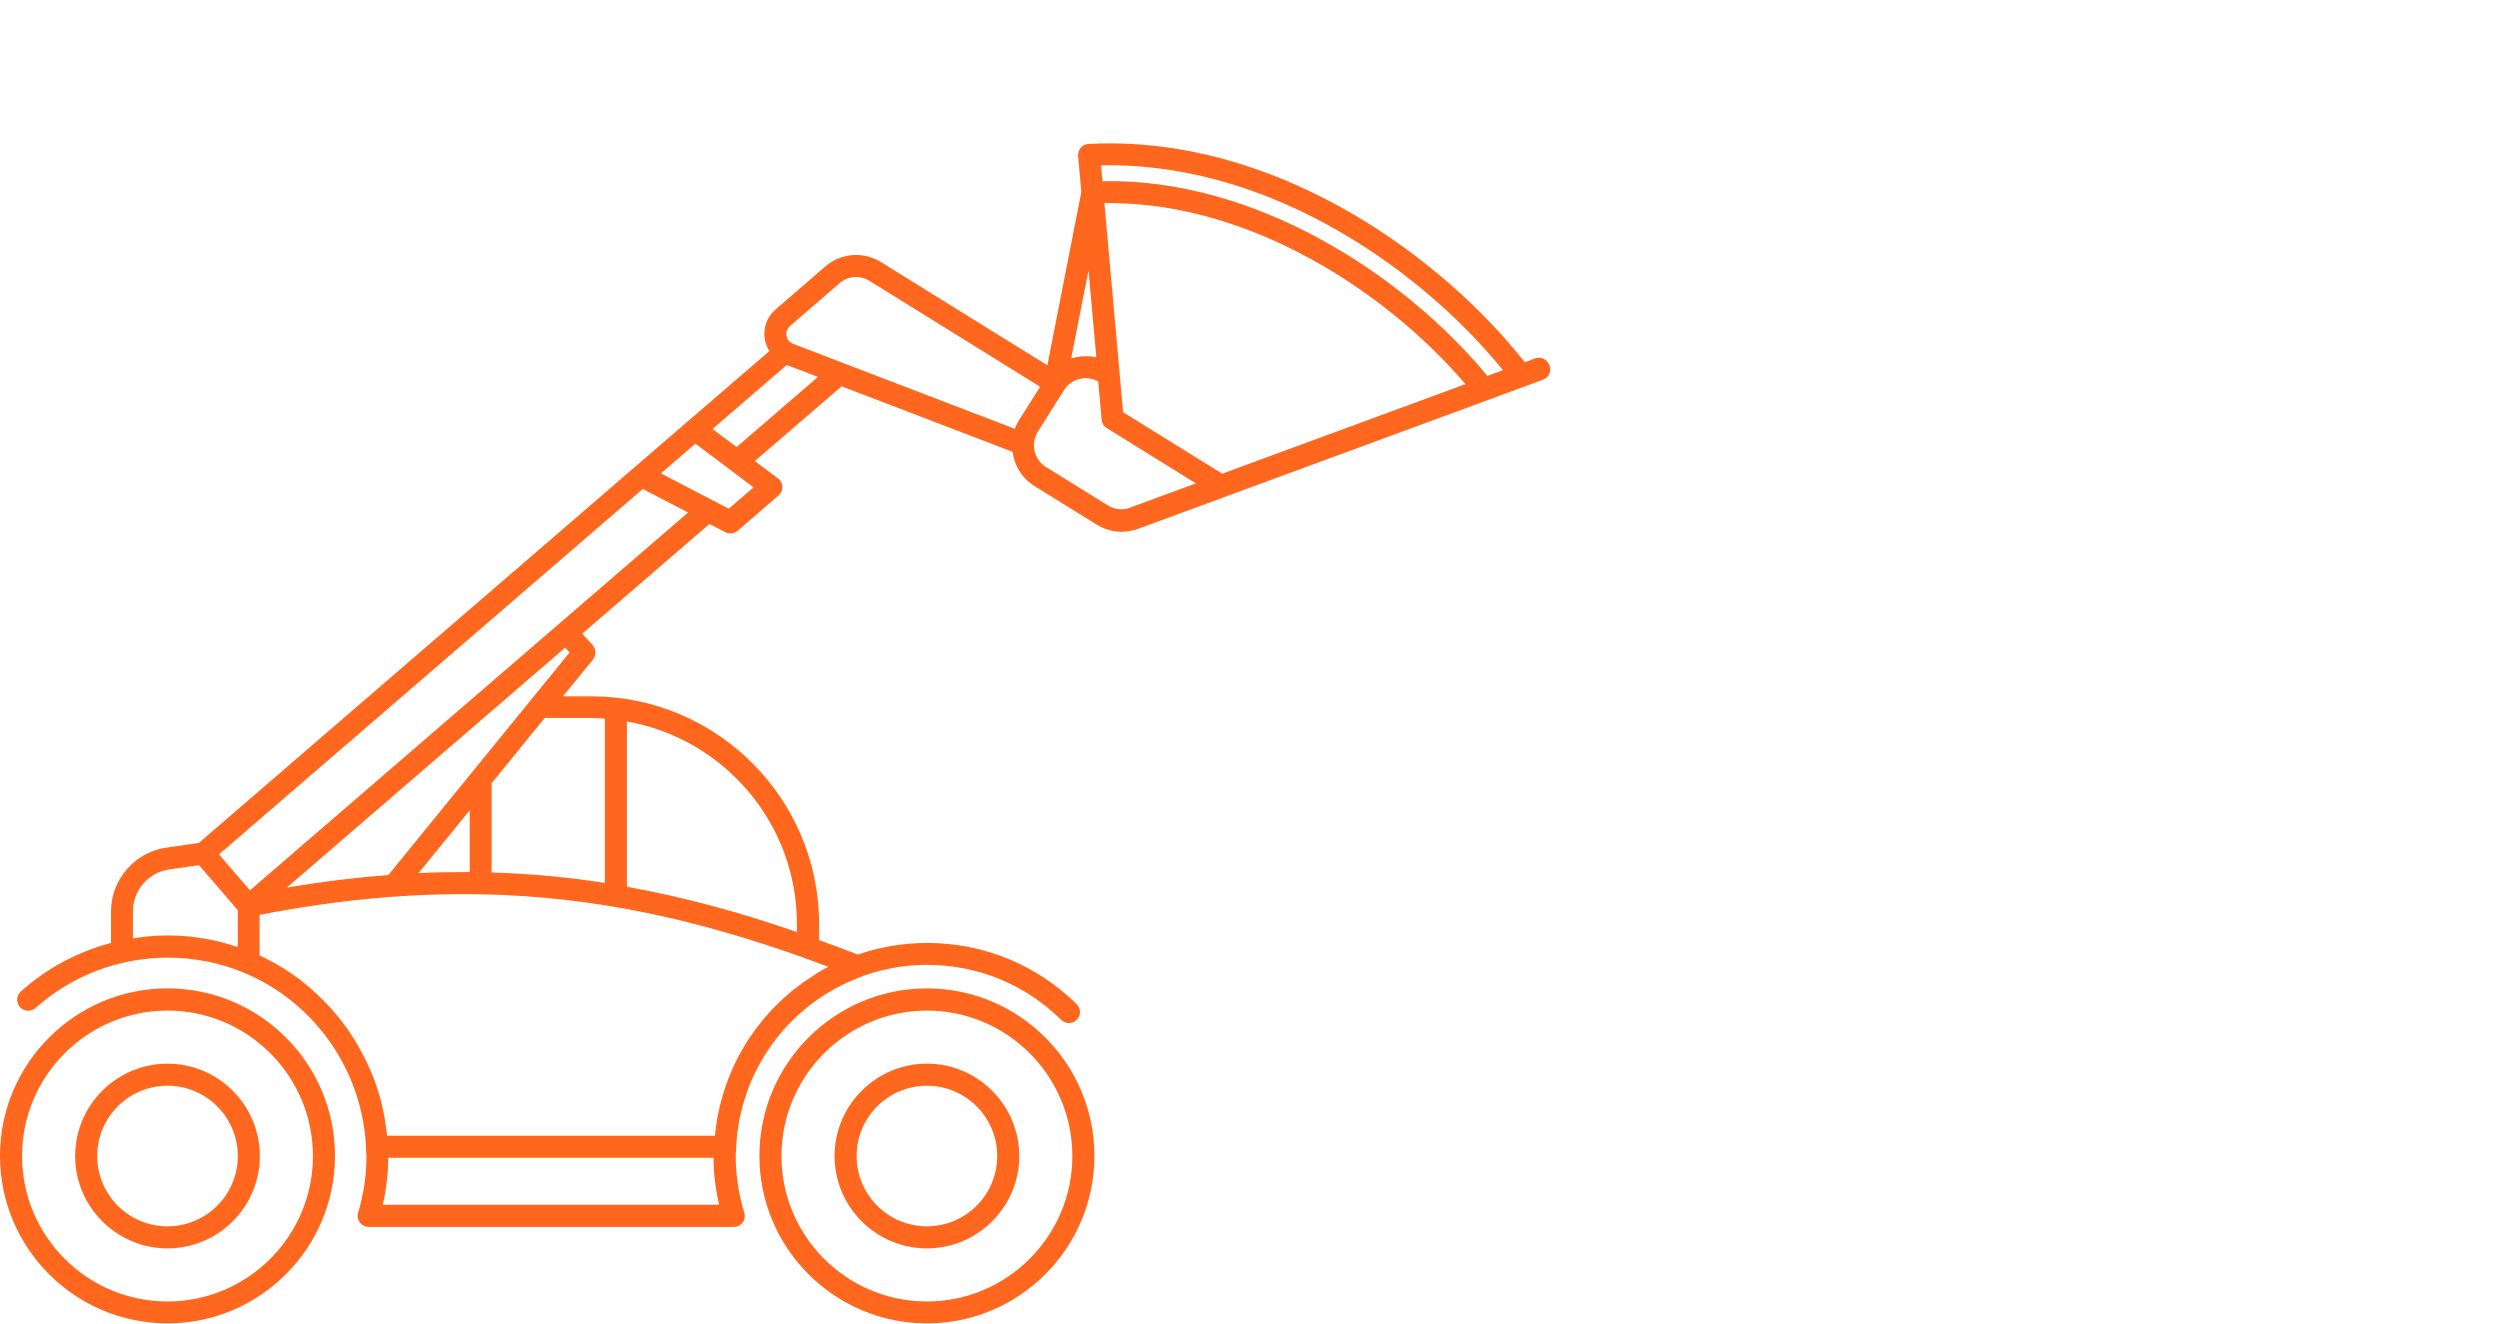 <?xml version="1.0" encoding="UTF-8"?>
<svg id="Layer_2" data-name="Layer 2" xmlns="http://www.w3.org/2000/svg" viewBox="0 0 170 90">
  <defs>
    <style>
      .cls-1 {
        fill: none;
      }

      .cls-2 {
        fill: #ff671f;
      }
    </style>
  </defs>
  <g id="Layer_2-2" data-name="Layer 2">
    <rect class="cls-1" width="170" height="90"/>
    <g>
      <path class="cls-2" d="M11.39,67.21c-6.28,0-11.39,5.11-11.39,11.39s5.11,11.39,11.39,11.39,11.39-5.11,11.39-11.39-5.11-11.39-11.39-11.39ZM11.39,88.5c-5.46,0-9.89-4.44-9.89-9.89s4.44-9.89,9.89-9.89,9.89,4.44,9.89,9.89-4.44,9.89-9.89,9.89Z"/>
      <path class="cls-2" d="M11.39,72.33c-3.46,0-6.28,2.82-6.28,6.28s2.82,6.28,6.28,6.28,6.28-2.82,6.28-6.28-2.82-6.28-6.28-6.28ZM11.39,83.39c-2.64,0-4.78-2.14-4.78-4.78s2.14-4.78,4.78-4.78,4.78,2.14,4.78,4.78-2.14,4.78-4.78,4.78Z"/>
      <path class="cls-2" d="M63.03,67.21c-6.28,0-11.39,5.11-11.39,11.39s5.11,11.39,11.39,11.39,11.39-5.11,11.39-11.39-5.11-11.39-11.39-11.39ZM63.03,88.5c-5.46,0-9.89-4.44-9.89-9.89s4.44-9.89,9.89-9.89,9.89,4.44,9.89,9.89-4.44,9.89-9.89,9.89Z"/>
      <path class="cls-2" d="M63.03,72.33c-3.46,0-6.28,2.82-6.28,6.28s2.82,6.28,6.28,6.28,6.28-2.82,6.28-6.28-2.82-6.28-6.28-6.28ZM63.03,83.39c-2.64,0-4.78-2.14-4.78-4.78s2.14-4.78,4.78-4.78,4.78,2.14,4.78,4.78-2.14,4.78-4.78,4.78Z"/>
      <path class="cls-2" d="M105.35,24.82c-.14-.39-.58-.59-.96-.45l-.7.26-.2-.24c-5.4-6.75-15.99-14.64-28.04-14.64-.44,0-.89.01-1.43.04-.2,0-.39.1-.53.26-.13.15-.2.36-.18.56l.22,2.44-2.31,11.79-11.32-7.02c-1.2-.74-2.71-.62-3.78.3l-3.38,2.92c-.59.51-.87,1.28-.73,2.06.05.28.16.53.31.77l-5.55,4.78-3.64,3.14-29.61,25.53-2.22.32c-2.14.31-3.75,2.17-3.75,4.33v2.15c-2.26.6-4.36,1.71-6.13,3.3-.31.28-.34.75-.06,1.06.15.17.35.25.56.25.18,0,.36-.06.5-.19,2.48-2.21,5.67-3.42,8.99-3.42,1.82,0,3.58.35,5.24,1.05,0,0,0,0,0,0,4.78,2.01,8.01,6.67,8.24,11.86,0,0,0,0,0,0v.25c.02.11.03.23.03.34,0,1.29-.19,2.59-.57,3.85-.07.23-.02.47.12.66.14.19.37.3.6.3h24.83c.24,0,.46-.11.6-.3s.18-.44.11-.67c-.38-1.24-.58-2.54-.58-3.84,0-.12,0-.23.02-.35v-.24s.01,0,.01,0c0,0,0,0,0,0,.24-5.25,3.58-9.81,8.53-11.62.03,0,.05-.03.07-.04,1.4-.5,2.88-.76,4.38-.76,3.44,0,6.68,1.33,9.12,3.74.15.14.34.22.53.22s.39-.08.53-.22c.29-.3.29-.77,0-1.06-2.73-2.69-6.34-4.17-10.18-4.17-1.61,0-3.2.27-4.71.79-.88-.34-1.76-.67-2.63-.98v-1.09c0-8.54-6.95-15.49-15.49-15.49h-1.93l2.04-2.5c.23-.29.22-.7-.02-.98l-.71-.78,8.65-7.46,1.08.56c.11.06.23.08.35.08.18,0,.35-.06.49-.18l2.78-2.4c.17-.15.27-.37.26-.59,0-.23-.12-.44-.3-.57l-1.57-1.18,5.9-5.08,11.64,4.46c.01.1.02.21.04.31.2.85.71,1.57,1.45,2.02l4.21,2.61c.52.32,1.11.49,1.7.49.38,0,.76-.07,1.12-.2l5.92-2.18s0,0,0,0l17.87-6.58s0,0,0,0l1.3-.48,2.44-.9c.39-.14.59-.57.45-.96ZM75.45,11.24c11.43,0,21.52,7.47,26.75,13.93l-1.06.39c-5.69-6.88-15.77-13.45-26.17-13.24l-.1-1.08c.19,0,.38,0,.58,0ZM74.54,24.3c-.57-.13-1.16-.09-1.7.08l1.18-5.99.53,5.91ZM53.72,22.17l3.38-2.92c.56-.49,1.37-.55,2.01-.16l11.62,7.21-1.43,2.26c-.12.19-.22.39-.29.6l-15.08-5.78c-.34-.13-.43-.42-.45-.54-.02-.12-.04-.42.24-.66ZM9.04,63.8v-1.84c0-1.42,1.06-2.64,2.46-2.84l2.03-.29,2.64,3.06v2.51c-1.54-.52-3.14-.79-4.78-.79-.79,0-1.58.07-2.35.2ZM26.03,81.92c.24-1.05.37-2.12.37-3.19h22.12c0,1.08.14,2.15.38,3.19h-22.88ZM55.53,66.2c-.09.06-.18.12-.27.18-.17.11-.34.22-.51.33-.11.07-.21.15-.31.23-.14.11-.29.21-.43.32-.11.08-.21.17-.31.26-.13.11-.26.22-.39.33-.1.09-.2.19-.3.29-.12.12-.24.23-.36.35-.1.1-.19.21-.29.31-.11.12-.22.24-.33.37-.09.11-.18.22-.27.33-.1.13-.2.25-.3.38-.09.11-.17.23-.25.35-.09.13-.19.26-.28.4-.08.12-.15.24-.23.36-.09.14-.17.28-.25.42-.07.12-.14.25-.21.38-.08.14-.15.29-.22.43-.06.13-.12.26-.18.39-.07.15-.13.3-.19.45-.05.13-.11.27-.16.4-.06.15-.11.31-.17.47-.05.14-.09.27-.13.41-.05.16-.09.32-.14.48-.04.14-.07.28-.11.42-.04.16-.07.33-.11.5-.03.14-.06.28-.08.42-.03.17-.05.34-.07.51-.02.14-.04.28-.05.43,0,.04-.01.09-.02.13h-22.29c0-.06-.02-.11-.02-.17-.02-.16-.04-.32-.06-.47-.02-.18-.05-.36-.08-.54-.03-.16-.06-.31-.09-.46-.04-.18-.07-.35-.12-.53-.04-.15-.08-.3-.12-.45-.05-.17-.1-.34-.15-.52-.05-.15-.1-.3-.15-.44-.06-.17-.12-.34-.19-.5-.06-.15-.12-.29-.18-.43-.07-.16-.14-.32-.22-.48-.07-.14-.13-.28-.21-.42-.08-.16-.16-.31-.25-.47-.08-.14-.15-.27-.23-.41-.09-.15-.18-.3-.28-.45-.08-.13-.17-.26-.26-.39-.1-.15-.2-.29-.31-.43-.09-.13-.18-.25-.28-.37-.11-.14-.22-.27-.34-.41-.1-.12-.2-.24-.3-.35-.12-.13-.24-.26-.37-.39-.11-.11-.21-.22-.33-.33-.13-.13-.26-.25-.4-.37-.11-.1-.22-.21-.34-.31-.14-.12-.29-.23-.43-.35-.12-.09-.23-.19-.35-.28-.15-.11-.32-.22-.48-.33-.12-.08-.23-.16-.35-.24-.18-.12-.37-.22-.56-.33-.1-.06-.2-.13-.31-.18-.3-.16-.6-.32-.91-.46v-2.76c5.45-1.06,10.37-1.48,14.98-1.4.01,0,.02,0,.03,0,0,0,.02,0,.03,0,7.92.15,14.89,1.8,21.93,4.3.01,0,.03.01.04.02.56.2,1.11.4,1.67.61-.28.14-.55.3-.82.46ZM28.46,59.37l3.48-4.27v4.2c-1.14,0-2.29.01-3.48.07ZM54.19,62.82v.56c-3.81-1.32-7.61-2.37-11.56-3.08v-11.24c6.56,1.16,11.56,6.88,11.56,13.77ZM40.2,48.82c.31,0,.62.03.93.05v11.17c-2.49-.39-5.04-.63-7.7-.71v-6.07l3.61-4.44h3.15ZM38.73,44.37l-12.32,15.13c-2.21.17-4.51.45-6.91.86l18.93-16.32.3.33ZM38,42.43s0,0,0,0c0,0,0,0,0,0l-21,18.11-2.11-2.44,28.82-24.85,3.08,1.6-8.79,7.58ZM49.55,34.59l-4.61-2.4,2.35-2.02,3.95,2.97-1.69,1.46ZM50.09,30.4l-1.64-1.23,5.05-4.35,2.12.81-5.53,4.77ZM76.85,34.52c-.5.19-1.06.13-1.51-.15l-4.21-2.61c-.4-.25-.67-.63-.78-1.08-.03-.15-.04-.3-.04-.45,0,0,0-.01,0-.02.01-.3.1-.59.26-.85l1.79-2.84c.49-.78,1.52-1.03,2.32-.58l.23,2.6c.02.24.15.45.35.57l6.06,3.76-4.48,1.65ZM83.11,32.21l-6.74-4.18-1.27-14.22c.12,0,.24,0,.36,0,9.51,0,18.77,5.96,24.19,12.31l-16.54,6.09Z"/>
    </g>
  </g>
</svg>